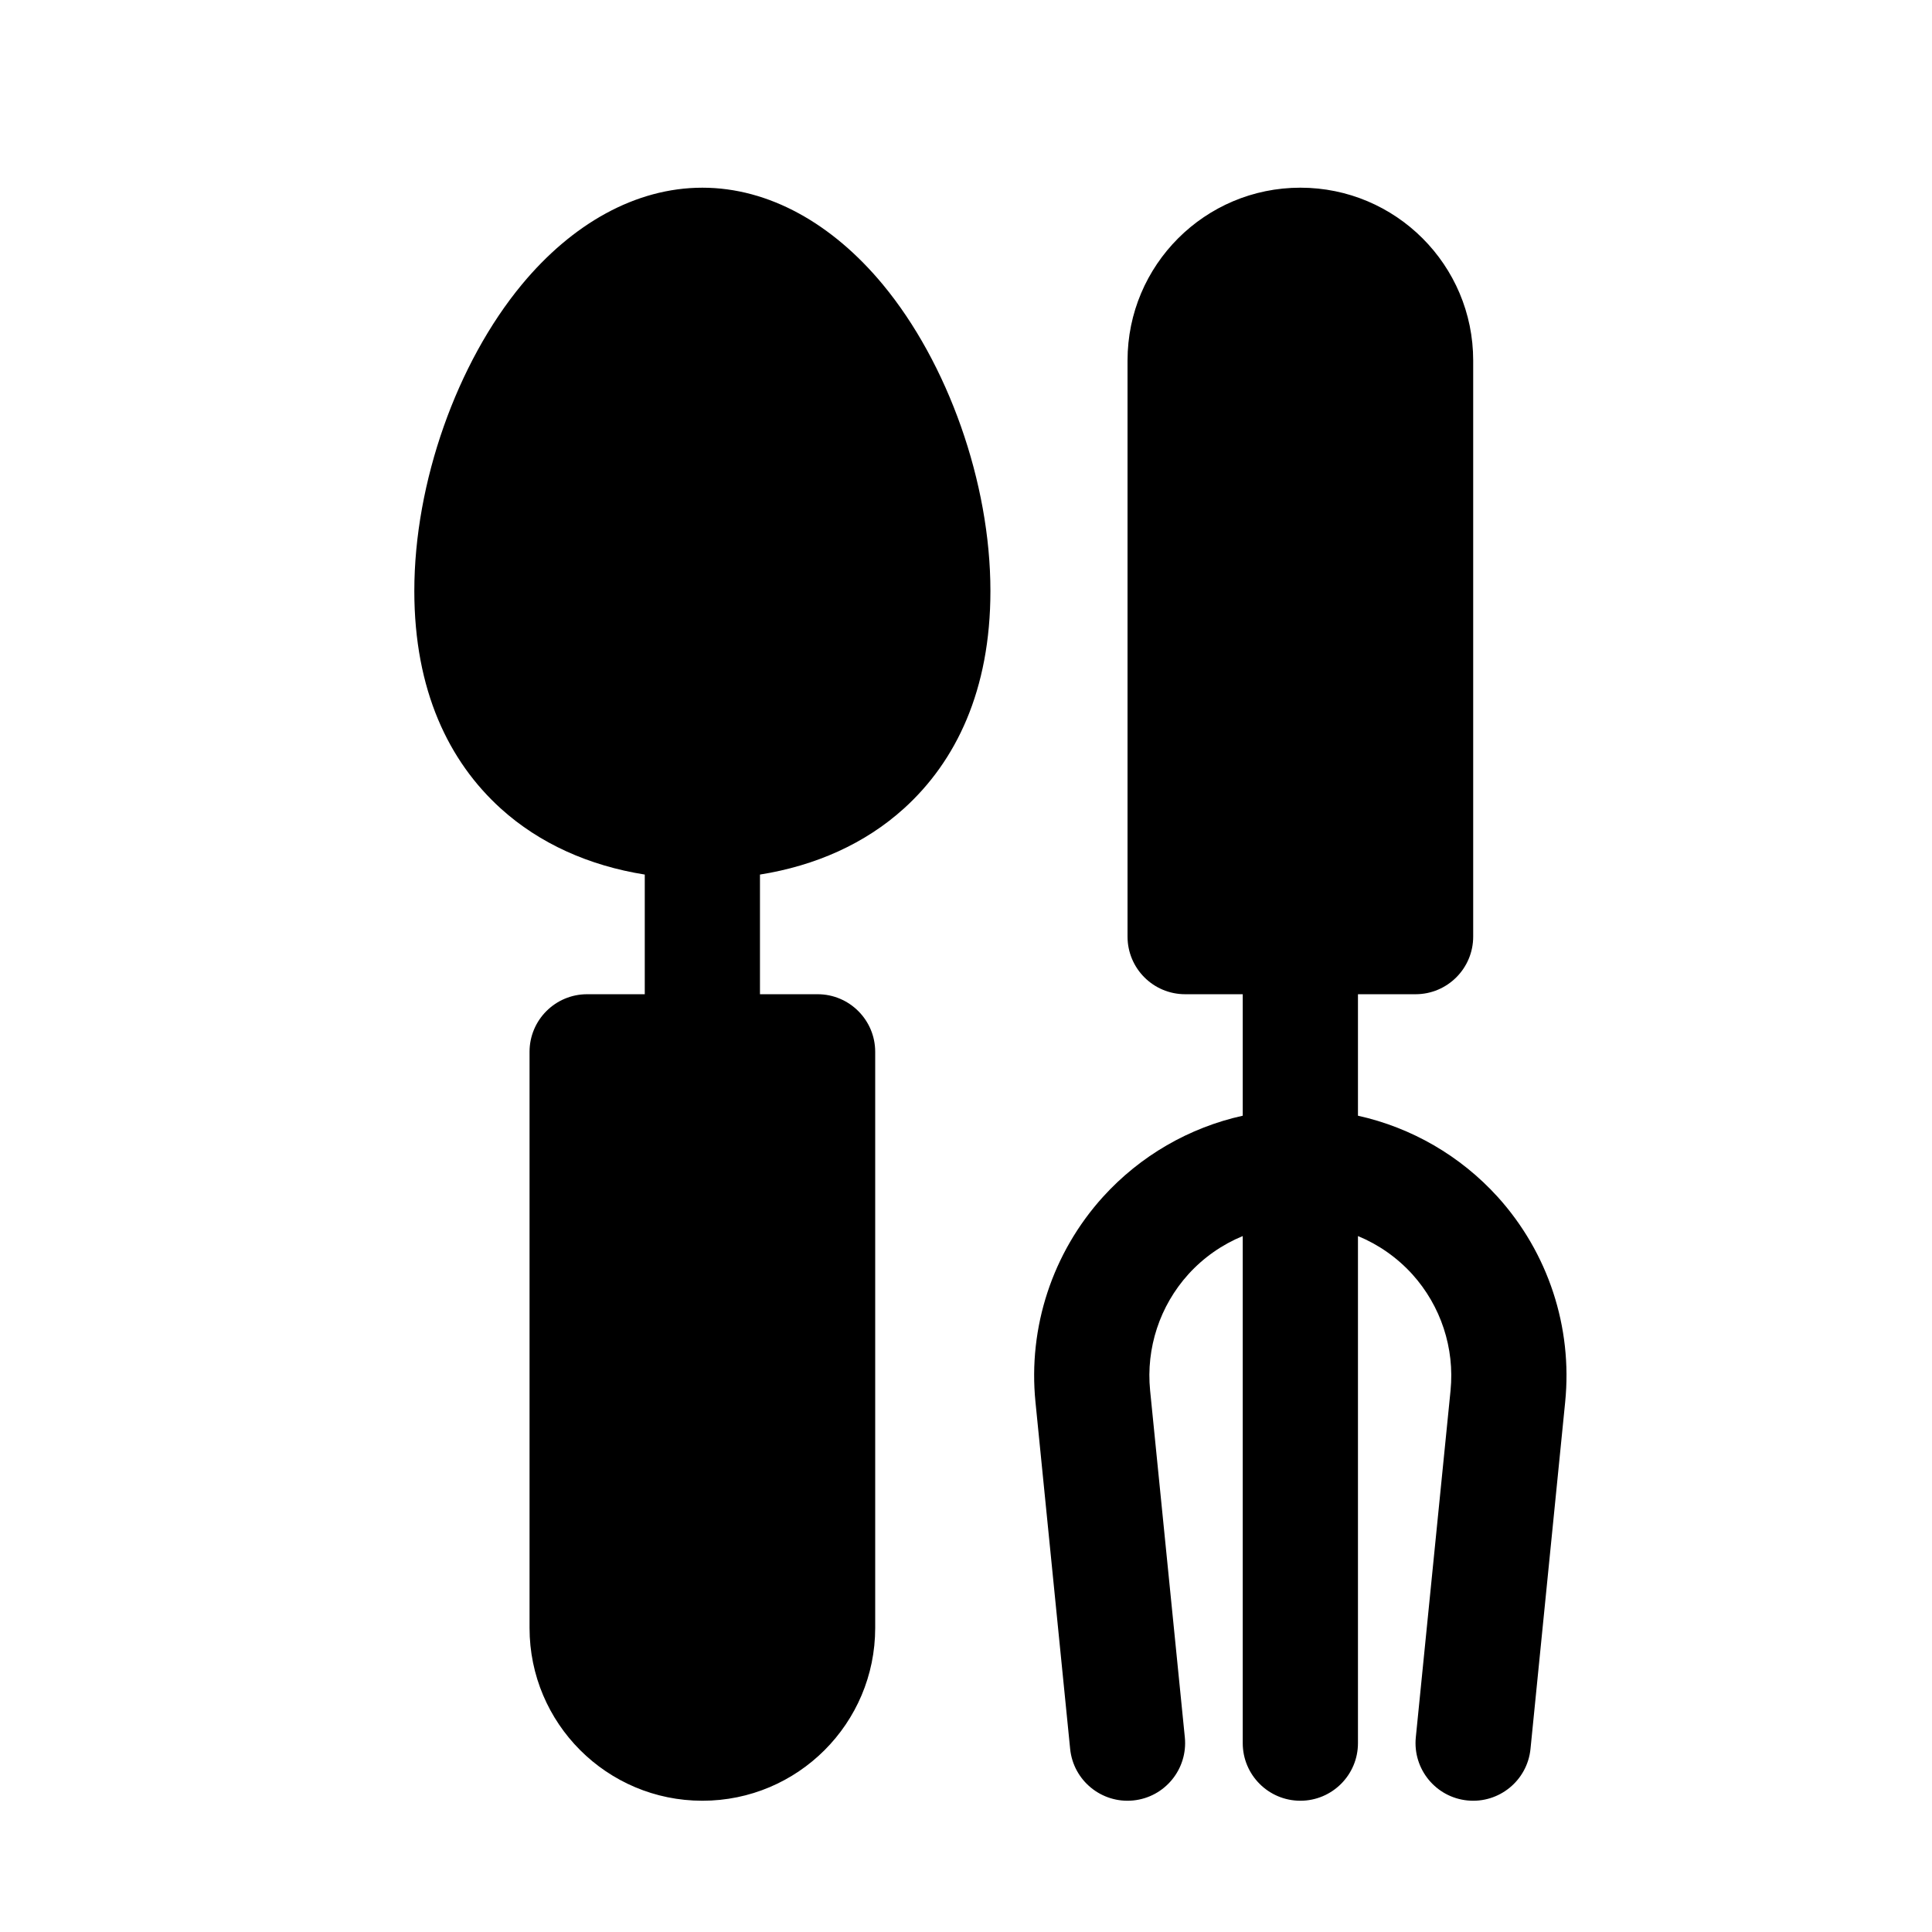 <?xml version="1.0" encoding="UTF-8"?>
<!-- Uploaded to: ICON Repo, www.iconrepo.com, Generator: ICON Repo Mixer Tools -->
<svg fill="#000000" width="800px" height="800px" version="1.1" viewBox="144 144 512 512" xmlns="http://www.w3.org/2000/svg">
 <path d="m473.34 407.48h-15.266c-8.441 0-15.266-6.84-15.266-15.27v-152.67c0-25.297 20.504-45.801 45.801-45.801 25.281 0 45.801 20.504 45.801 45.801v152.67c0 8.43-6.84 15.27-15.27 15.27h-15.266v32.195c14.152 3.133 27.129 10.598 37.039 21.527 13.355 14.777 19.859 34.504 17.875 54.336-4.258 42.578-9.191 91.938-9.191 91.938-0.84 8.383-8.336 14.504-16.715 13.664-8.383-0.84-14.504-8.32-13.68-16.703 0 0 4.945-49.355 9.207-91.938 1.113-11.234-2.566-22.426-10.137-30.809-4.031-4.441-8.965-7.879-14.398-10.121v134.38c0 8.43-6.856 15.266-15.266 15.266-8.43 0-15.27-6.836-15.27-15.266v-134.38c-5.449 2.242-10.379 5.68-14.41 10.121-7.574 8.383-11.254 19.574-10.137 30.809 4.258 42.582 9.203 91.938 9.203 91.938 0.824 8.383-5.297 15.863-13.676 16.703-8.383 0.84-15.879-5.281-16.719-13.664 0 0-4.93-49.359-9.191-91.938-1.984-19.832 4.519-39.559 17.879-54.336 9.906-10.93 22.883-18.395 37.051-21.527zm-158.47-31.711c-14.75-2.352-27.879-8.199-38.152-17.496-13.801-12.504-22.918-31.344-22.918-57.664 0-28.73 11.285-60.441 28.52-81.234 13.281-16.016 30.09-25.633 47.816-25.633 17.711 0 34.52 9.617 47.801 25.633 17.238 20.793 28.535 52.504 28.535 81.234 0 26.32-9.117 45.16-22.934 57.664-10.273 9.297-23.402 15.145-38.137 17.496v31.711h15.27c8.426 0 15.266 6.84 15.266 15.266v152.67c0 25.301-20.504 45.801-45.801 45.801s-45.801-20.5-45.801-45.801v-152.67c0-8.426 6.824-15.266 15.266-15.266h15.27z" fill-rule="evenodd"/>
</svg>